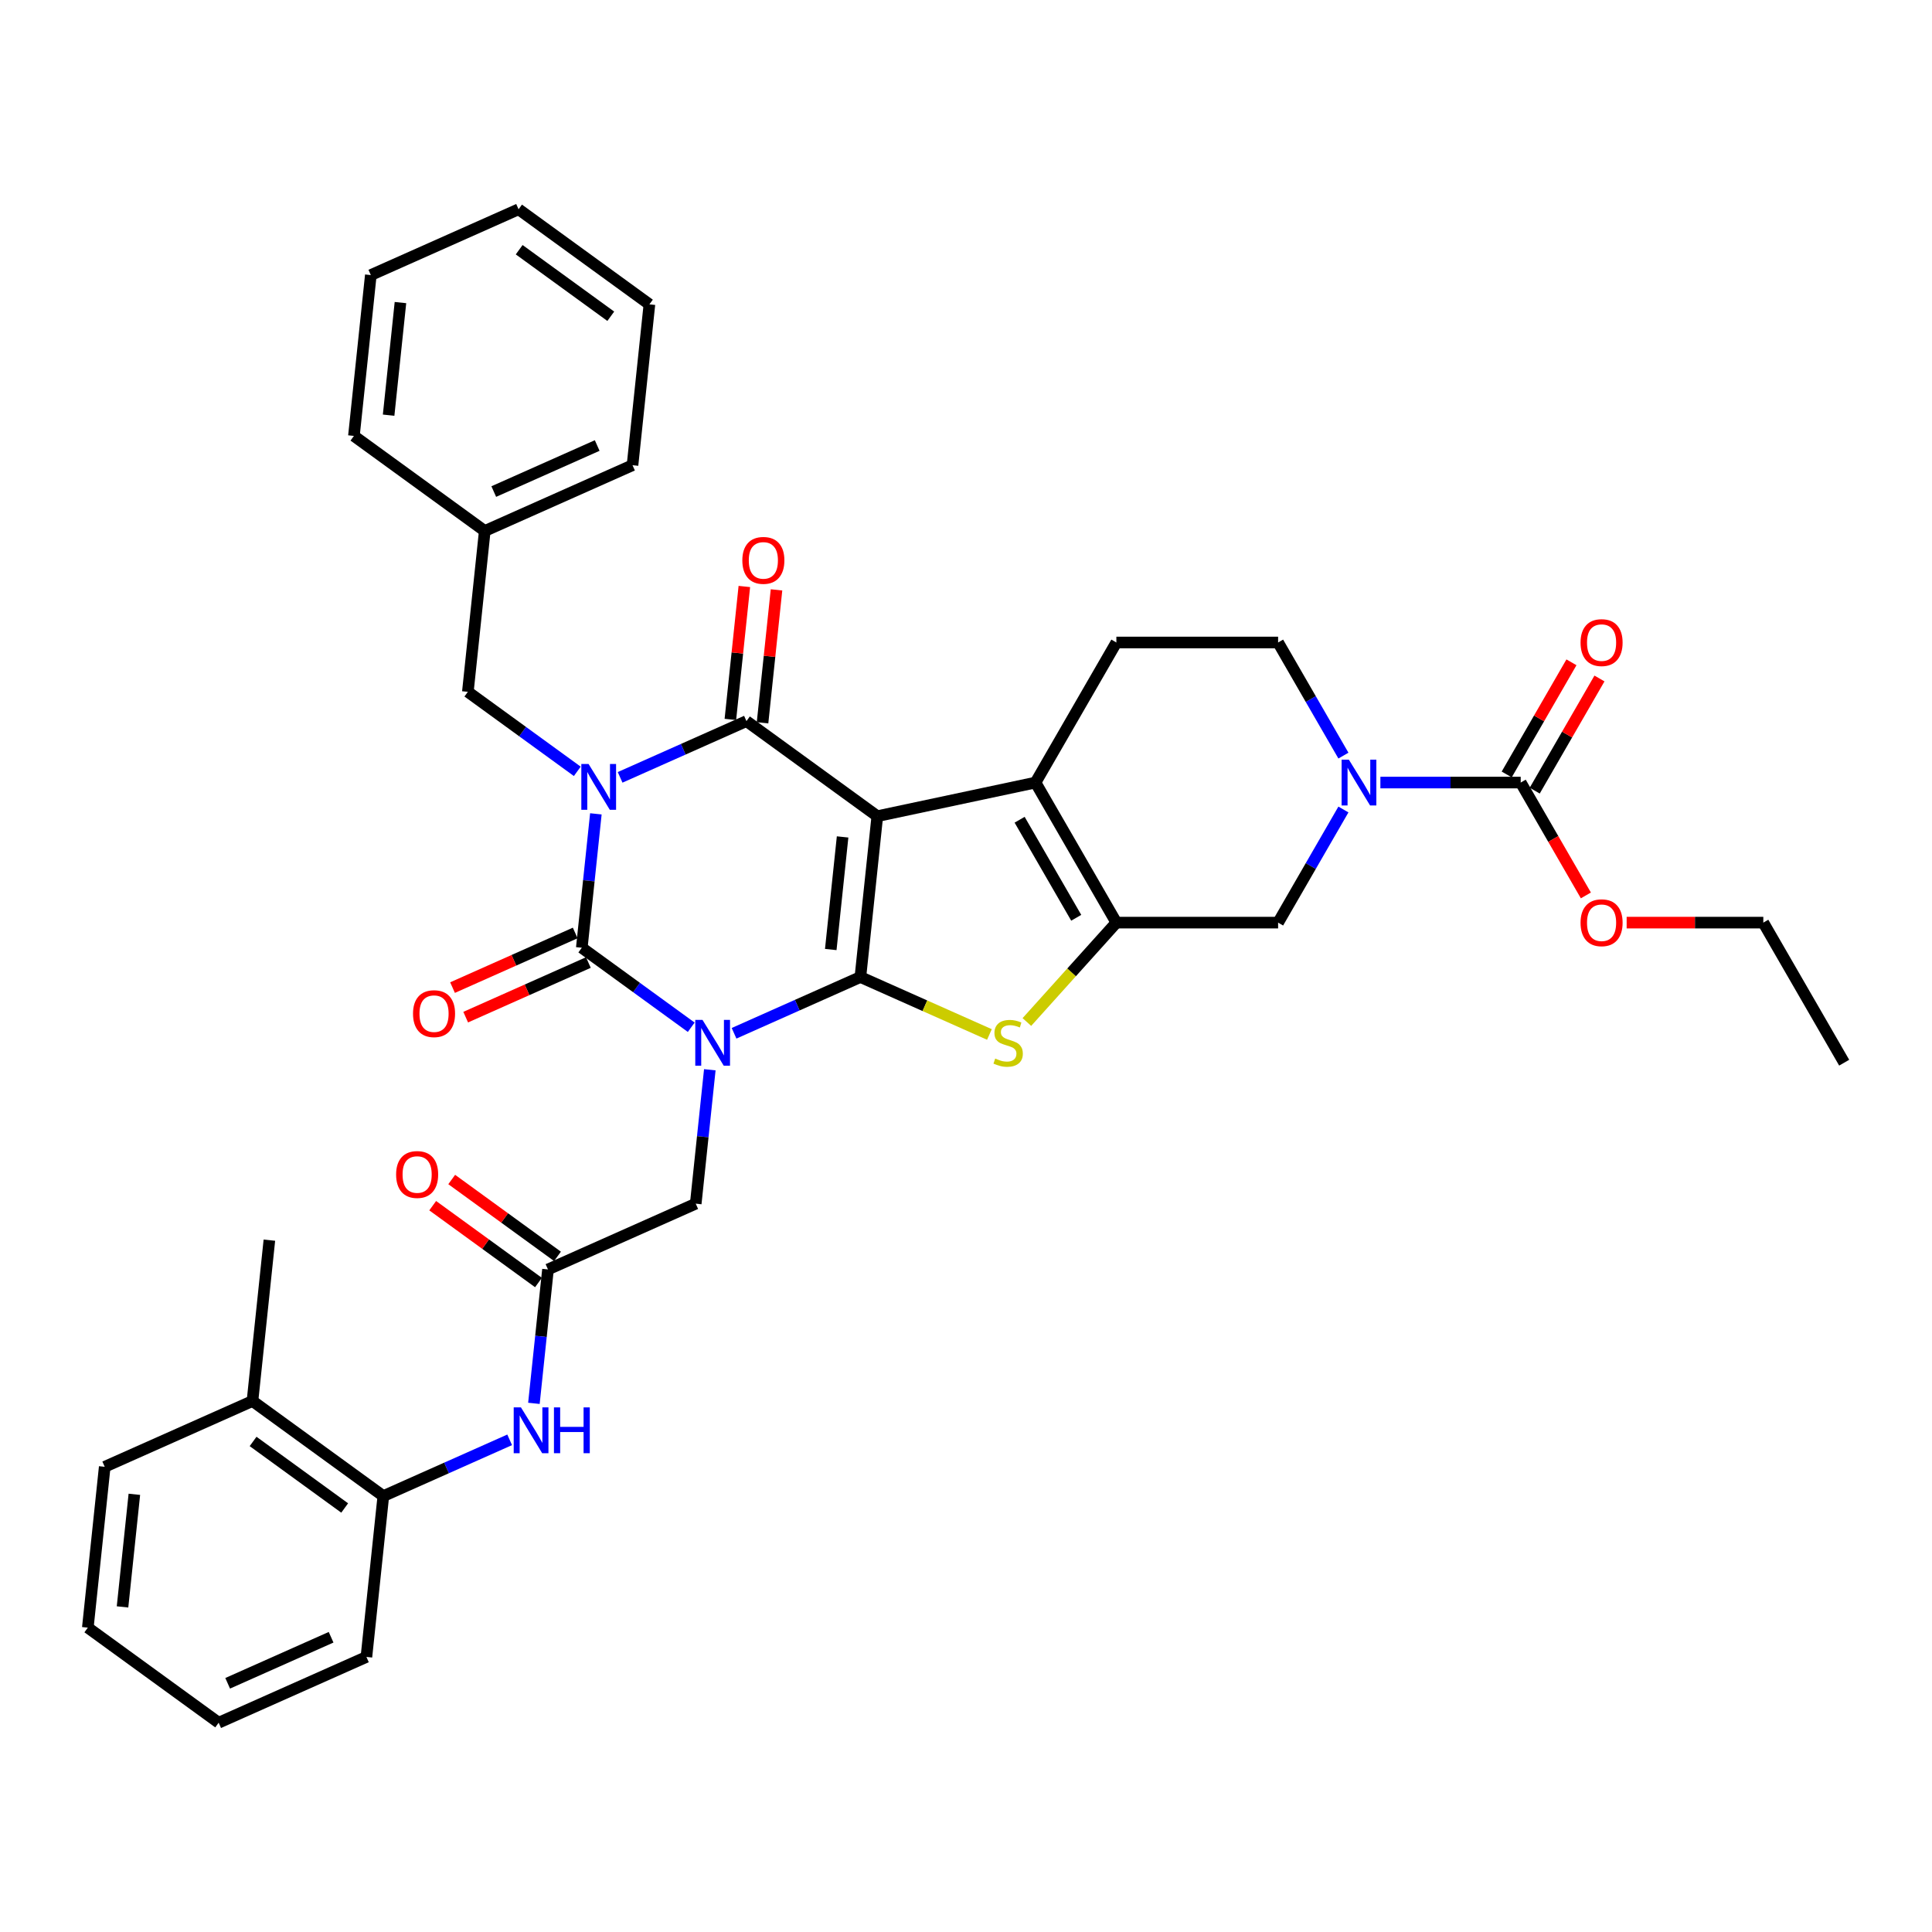 <?xml version='1.0' encoding='iso-8859-1'?>
<svg version='1.1' baseProfile='full'
              xmlns='http://www.w3.org/2000/svg'
                      xmlns:rdkit='http://www.rdkit.org/xml'
                      xmlns:xlink='http://www.w3.org/1999/xlink'
                  xml:space='preserve'
width='1000px' height='1000px' viewBox='0 0 1000 1000'>
<!-- END OF HEADER -->
<rect style='opacity:1.0;fill:#FFFFFF;stroke:none' width='1000' height='1000' x='0' y='0'> </rect>
<path class='bond-0' d='M 445.339,505.71 L 412.643,520.267' style='fill:none;fill-rule:evenodd;stroke:#000000;stroke-width:6px;stroke-linecap:butt;stroke-linejoin:miter;stroke-opacity:1' />
<path class='bond-0' d='M 412.643,520.267 L 379.946,534.825' style='fill:none;fill-rule:evenodd;stroke:#0000FF;stroke-width:6px;stroke-linecap:butt;stroke-linejoin:miter;stroke-opacity:1' />
<path class='bond-1' d='M 445.339,505.71 L 454.09,422.454' style='fill:none;fill-rule:evenodd;stroke:#000000;stroke-width:6px;stroke-linecap:butt;stroke-linejoin:miter;stroke-opacity:1' />
<path class='bond-1' d='M 430.001,491.471 L 436.126,433.192' style='fill:none;fill-rule:evenodd;stroke:#000000;stroke-width:6px;stroke-linecap:butt;stroke-linejoin:miter;stroke-opacity:1' />
<path class='bond-5' d='M 445.339,505.71 L 478.73,520.576' style='fill:none;fill-rule:evenodd;stroke:#000000;stroke-width:6px;stroke-linecap:butt;stroke-linejoin:miter;stroke-opacity:1' />
<path class='bond-5' d='M 478.73,520.576 L 512.122,535.443' style='fill:none;fill-rule:evenodd;stroke:#CCCC00;stroke-width:6px;stroke-linecap:butt;stroke-linejoin:miter;stroke-opacity:1' />
<path class='bond-3' d='M 357.779,531.706 L 329.457,511.13' style='fill:none;fill-rule:evenodd;stroke:#0000FF;stroke-width:6px;stroke-linecap:butt;stroke-linejoin:miter;stroke-opacity:1' />
<path class='bond-3' d='M 329.457,511.13 L 301.136,490.553' style='fill:none;fill-rule:evenodd;stroke:#000000;stroke-width:6px;stroke-linecap:butt;stroke-linejoin:miter;stroke-opacity:1' />
<path class='bond-11' d='M 367.397,553.706 L 363.754,588.361' style='fill:none;fill-rule:evenodd;stroke:#0000FF;stroke-width:6px;stroke-linecap:butt;stroke-linejoin:miter;stroke-opacity:1' />
<path class='bond-11' d='M 363.754,588.361 L 360.112,623.015' style='fill:none;fill-rule:evenodd;stroke:#000000;stroke-width:6px;stroke-linecap:butt;stroke-linejoin:miter;stroke-opacity:1' />
<path class='bond-4' d='M 454.09,422.454 L 386.363,373.248' style='fill:none;fill-rule:evenodd;stroke:#000000;stroke-width:6px;stroke-linecap:butt;stroke-linejoin:miter;stroke-opacity:1' />
<path class='bond-6' d='M 454.09,422.454 L 535.975,405.049' style='fill:none;fill-rule:evenodd;stroke:#000000;stroke-width:6px;stroke-linecap:butt;stroke-linejoin:miter;stroke-opacity:1' />
<path class='bond-2' d='M 320.971,402.363 L 353.667,387.806' style='fill:none;fill-rule:evenodd;stroke:#0000FF;stroke-width:6px;stroke-linecap:butt;stroke-linejoin:miter;stroke-opacity:1' />
<path class='bond-2' d='M 353.667,387.806 L 386.363,373.248' style='fill:none;fill-rule:evenodd;stroke:#000000;stroke-width:6px;stroke-linecap:butt;stroke-linejoin:miter;stroke-opacity:1' />
<path class='bond-13' d='M 298.803,399.245 L 270.482,378.668' style='fill:none;fill-rule:evenodd;stroke:#0000FF;stroke-width:6px;stroke-linecap:butt;stroke-linejoin:miter;stroke-opacity:1' />
<path class='bond-13' d='M 270.482,378.668 L 242.161,358.092' style='fill:none;fill-rule:evenodd;stroke:#000000;stroke-width:6px;stroke-linecap:butt;stroke-linejoin:miter;stroke-opacity:1' />
<path class='bond-38' d='M 308.421,421.245 L 304.779,455.899' style='fill:none;fill-rule:evenodd;stroke:#0000FF;stroke-width:6px;stroke-linecap:butt;stroke-linejoin:miter;stroke-opacity:1' />
<path class='bond-38' d='M 304.779,455.899 L 301.136,490.553' style='fill:none;fill-rule:evenodd;stroke:#000000;stroke-width:6px;stroke-linecap:butt;stroke-linejoin:miter;stroke-opacity:1' />
<path class='bond-16' d='M 297.731,482.906 L 265.981,497.042' style='fill:none;fill-rule:evenodd;stroke:#000000;stroke-width:6px;stroke-linecap:butt;stroke-linejoin:miter;stroke-opacity:1' />
<path class='bond-16' d='M 265.981,497.042 L 234.23,511.178' style='fill:none;fill-rule:evenodd;stroke:#FF0000;stroke-width:6px;stroke-linecap:butt;stroke-linejoin:miter;stroke-opacity:1' />
<path class='bond-16' d='M 304.541,498.201 L 272.791,512.337' style='fill:none;fill-rule:evenodd;stroke:#000000;stroke-width:6px;stroke-linecap:butt;stroke-linejoin:miter;stroke-opacity:1' />
<path class='bond-16' d='M 272.791,512.337 L 241.04,526.474' style='fill:none;fill-rule:evenodd;stroke:#FF0000;stroke-width:6px;stroke-linecap:butt;stroke-linejoin:miter;stroke-opacity:1' />
<path class='bond-17' d='M 394.689,374.123 L 398.305,339.72' style='fill:none;fill-rule:evenodd;stroke:#000000;stroke-width:6px;stroke-linecap:butt;stroke-linejoin:miter;stroke-opacity:1' />
<path class='bond-17' d='M 398.305,339.72 L 401.921,305.317' style='fill:none;fill-rule:evenodd;stroke:#FF0000;stroke-width:6px;stroke-linecap:butt;stroke-linejoin:miter;stroke-opacity:1' />
<path class='bond-17' d='M 378.038,372.373 L 381.654,337.97' style='fill:none;fill-rule:evenodd;stroke:#000000;stroke-width:6px;stroke-linecap:butt;stroke-linejoin:miter;stroke-opacity:1' />
<path class='bond-17' d='M 381.654,337.97 L 385.27,303.567' style='fill:none;fill-rule:evenodd;stroke:#FF0000;stroke-width:6px;stroke-linecap:butt;stroke-linejoin:miter;stroke-opacity:1' />
<path class='bond-7' d='M 531.51,528.993 L 554.671,503.27' style='fill:none;fill-rule:evenodd;stroke:#CCCC00;stroke-width:6px;stroke-linecap:butt;stroke-linejoin:miter;stroke-opacity:1' />
<path class='bond-7' d='M 554.671,503.27 L 577.832,477.548' style='fill:none;fill-rule:evenodd;stroke:#000000;stroke-width:6px;stroke-linecap:butt;stroke-linejoin:miter;stroke-opacity:1' />
<path class='bond-15' d='M 535.975,405.049 L 577.832,332.55' style='fill:none;fill-rule:evenodd;stroke:#000000;stroke-width:6px;stroke-linecap:butt;stroke-linejoin:miter;stroke-opacity:1' />
<path class='bond-37' d='M 535.975,405.049 L 577.832,477.548' style='fill:none;fill-rule:evenodd;stroke:#000000;stroke-width:6px;stroke-linecap:butt;stroke-linejoin:miter;stroke-opacity:1' />
<path class='bond-37' d='M 527.753,424.295 L 557.053,475.044' style='fill:none;fill-rule:evenodd;stroke:#000000;stroke-width:6px;stroke-linecap:butt;stroke-linejoin:miter;stroke-opacity:1' />
<path class='bond-10' d='M 577.832,477.548 L 661.546,477.548' style='fill:none;fill-rule:evenodd;stroke:#000000;stroke-width:6px;stroke-linecap:butt;stroke-linejoin:miter;stroke-opacity:1' />
<path class='bond-8' d='M 695.351,418.996 L 678.448,448.272' style='fill:none;fill-rule:evenodd;stroke:#0000FF;stroke-width:6px;stroke-linecap:butt;stroke-linejoin:miter;stroke-opacity:1' />
<path class='bond-8' d='M 678.448,448.272 L 661.546,477.548' style='fill:none;fill-rule:evenodd;stroke:#000000;stroke-width:6px;stroke-linecap:butt;stroke-linejoin:miter;stroke-opacity:1' />
<path class='bond-9' d='M 714.487,405.049 L 750.802,405.049' style='fill:none;fill-rule:evenodd;stroke:#0000FF;stroke-width:6px;stroke-linecap:butt;stroke-linejoin:miter;stroke-opacity:1' />
<path class='bond-9' d='M 750.802,405.049 L 787.117,405.049' style='fill:none;fill-rule:evenodd;stroke:#000000;stroke-width:6px;stroke-linecap:butt;stroke-linejoin:miter;stroke-opacity:1' />
<path class='bond-39' d='M 695.351,391.102 L 678.448,361.826' style='fill:none;fill-rule:evenodd;stroke:#0000FF;stroke-width:6px;stroke-linecap:butt;stroke-linejoin:miter;stroke-opacity:1' />
<path class='bond-39' d='M 678.448,361.826 L 661.546,332.55' style='fill:none;fill-rule:evenodd;stroke:#000000;stroke-width:6px;stroke-linecap:butt;stroke-linejoin:miter;stroke-opacity:1' />
<path class='bond-20' d='M 794.367,409.235 L 811.124,380.21' style='fill:none;fill-rule:evenodd;stroke:#000000;stroke-width:6px;stroke-linecap:butt;stroke-linejoin:miter;stroke-opacity:1' />
<path class='bond-20' d='M 811.124,380.21 L 827.882,351.185' style='fill:none;fill-rule:evenodd;stroke:#FF0000;stroke-width:6px;stroke-linecap:butt;stroke-linejoin:miter;stroke-opacity:1' />
<path class='bond-20' d='M 779.867,400.863 L 796.625,371.838' style='fill:none;fill-rule:evenodd;stroke:#000000;stroke-width:6px;stroke-linecap:butt;stroke-linejoin:miter;stroke-opacity:1' />
<path class='bond-20' d='M 796.625,371.838 L 813.382,342.814' style='fill:none;fill-rule:evenodd;stroke:#FF0000;stroke-width:6px;stroke-linecap:butt;stroke-linejoin:miter;stroke-opacity:1' />
<path class='bond-23' d='M 787.117,405.049 L 803.981,434.258' style='fill:none;fill-rule:evenodd;stroke:#000000;stroke-width:6px;stroke-linecap:butt;stroke-linejoin:miter;stroke-opacity:1' />
<path class='bond-23' d='M 803.981,434.258 L 820.845,463.467' style='fill:none;fill-rule:evenodd;stroke:#FF0000;stroke-width:6px;stroke-linecap:butt;stroke-linejoin:miter;stroke-opacity:1' />
<path class='bond-12' d='M 360.112,623.015 L 283.635,657.065' style='fill:none;fill-rule:evenodd;stroke:#000000;stroke-width:6px;stroke-linecap:butt;stroke-linejoin:miter;stroke-opacity:1' />
<path class='bond-14' d='M 283.635,657.065 L 279.993,691.719' style='fill:none;fill-rule:evenodd;stroke:#000000;stroke-width:6px;stroke-linecap:butt;stroke-linejoin:miter;stroke-opacity:1' />
<path class='bond-14' d='M 279.993,691.719 L 276.351,726.373' style='fill:none;fill-rule:evenodd;stroke:#0000FF;stroke-width:6px;stroke-linecap:butt;stroke-linejoin:miter;stroke-opacity:1' />
<path class='bond-21' d='M 288.556,650.292 L 261.181,630.403' style='fill:none;fill-rule:evenodd;stroke:#000000;stroke-width:6px;stroke-linecap:butt;stroke-linejoin:miter;stroke-opacity:1' />
<path class='bond-21' d='M 261.181,630.403 L 233.805,610.513' style='fill:none;fill-rule:evenodd;stroke:#FF0000;stroke-width:6px;stroke-linecap:butt;stroke-linejoin:miter;stroke-opacity:1' />
<path class='bond-21' d='M 278.715,663.837 L 251.339,643.948' style='fill:none;fill-rule:evenodd;stroke:#000000;stroke-width:6px;stroke-linecap:butt;stroke-linejoin:miter;stroke-opacity:1' />
<path class='bond-21' d='M 251.339,643.948 L 223.964,624.059' style='fill:none;fill-rule:evenodd;stroke:#FF0000;stroke-width:6px;stroke-linecap:butt;stroke-linejoin:miter;stroke-opacity:1' />
<path class='bond-24' d='M 242.161,358.092 L 250.911,274.836' style='fill:none;fill-rule:evenodd;stroke:#000000;stroke-width:6px;stroke-linecap:butt;stroke-linejoin:miter;stroke-opacity:1' />
<path class='bond-18' d='M 263.801,745.255 L 231.104,759.812' style='fill:none;fill-rule:evenodd;stroke:#0000FF;stroke-width:6px;stroke-linecap:butt;stroke-linejoin:miter;stroke-opacity:1' />
<path class='bond-18' d='M 231.104,759.812 L 198.408,774.37' style='fill:none;fill-rule:evenodd;stroke:#000000;stroke-width:6px;stroke-linecap:butt;stroke-linejoin:miter;stroke-opacity:1' />
<path class='bond-19' d='M 577.832,332.55 L 661.546,332.55' style='fill:none;fill-rule:evenodd;stroke:#000000;stroke-width:6px;stroke-linecap:butt;stroke-linejoin:miter;stroke-opacity:1' />
<path class='bond-22' d='M 198.408,774.37 L 130.682,725.164' style='fill:none;fill-rule:evenodd;stroke:#000000;stroke-width:6px;stroke-linecap:butt;stroke-linejoin:miter;stroke-opacity:1' />
<path class='bond-22' d='M 178.408,780.534 L 131,746.09' style='fill:none;fill-rule:evenodd;stroke:#000000;stroke-width:6px;stroke-linecap:butt;stroke-linejoin:miter;stroke-opacity:1' />
<path class='bond-25' d='M 198.408,774.37 L 189.657,857.625' style='fill:none;fill-rule:evenodd;stroke:#000000;stroke-width:6px;stroke-linecap:butt;stroke-linejoin:miter;stroke-opacity:1' />
<path class='bond-26' d='M 130.682,725.164 L 139.432,641.908' style='fill:none;fill-rule:evenodd;stroke:#000000;stroke-width:6px;stroke-linecap:butt;stroke-linejoin:miter;stroke-opacity:1' />
<path class='bond-27' d='M 130.682,725.164 L 54.205,759.213' style='fill:none;fill-rule:evenodd;stroke:#000000;stroke-width:6px;stroke-linecap:butt;stroke-linejoin:miter;stroke-opacity:1' />
<path class='bond-28' d='M 841.95,477.548 L 877.319,477.548' style='fill:none;fill-rule:evenodd;stroke:#FF0000;stroke-width:6px;stroke-linecap:butt;stroke-linejoin:miter;stroke-opacity:1' />
<path class='bond-28' d='M 877.319,477.548 L 912.688,477.548' style='fill:none;fill-rule:evenodd;stroke:#000000;stroke-width:6px;stroke-linecap:butt;stroke-linejoin:miter;stroke-opacity:1' />
<path class='bond-29' d='M 250.911,274.836 L 327.388,240.787' style='fill:none;fill-rule:evenodd;stroke:#000000;stroke-width:6px;stroke-linecap:butt;stroke-linejoin:miter;stroke-opacity:1' />
<path class='bond-29' d='M 255.573,254.433 L 309.106,230.599' style='fill:none;fill-rule:evenodd;stroke:#000000;stroke-width:6px;stroke-linecap:butt;stroke-linejoin:miter;stroke-opacity:1' />
<path class='bond-30' d='M 250.911,274.836 L 183.185,225.63' style='fill:none;fill-rule:evenodd;stroke:#000000;stroke-width:6px;stroke-linecap:butt;stroke-linejoin:miter;stroke-opacity:1' />
<path class='bond-32' d='M 189.657,857.625 L 113.181,891.675' style='fill:none;fill-rule:evenodd;stroke:#000000;stroke-width:6px;stroke-linecap:butt;stroke-linejoin:miter;stroke-opacity:1' />
<path class='bond-32' d='M 171.376,847.437 L 117.842,871.272' style='fill:none;fill-rule:evenodd;stroke:#000000;stroke-width:6px;stroke-linecap:butt;stroke-linejoin:miter;stroke-opacity:1' />
<path class='bond-41' d='M 54.205,759.213 L 45.455,842.469' style='fill:none;fill-rule:evenodd;stroke:#000000;stroke-width:6px;stroke-linecap:butt;stroke-linejoin:miter;stroke-opacity:1' />
<path class='bond-41' d='M 69.544,773.452 L 63.418,831.731' style='fill:none;fill-rule:evenodd;stroke:#000000;stroke-width:6px;stroke-linecap:butt;stroke-linejoin:miter;stroke-opacity:1' />
<path class='bond-31' d='M 912.688,477.548 L 954.545,550.046' style='fill:none;fill-rule:evenodd;stroke:#000000;stroke-width:6px;stroke-linecap:butt;stroke-linejoin:miter;stroke-opacity:1' />
<path class='bond-35' d='M 327.388,240.787 L 336.138,157.531' style='fill:none;fill-rule:evenodd;stroke:#000000;stroke-width:6px;stroke-linecap:butt;stroke-linejoin:miter;stroke-opacity:1' />
<path class='bond-34' d='M 183.185,225.63 L 191.935,142.375' style='fill:none;fill-rule:evenodd;stroke:#000000;stroke-width:6px;stroke-linecap:butt;stroke-linejoin:miter;stroke-opacity:1' />
<path class='bond-34' d='M 201.149,214.892 L 207.274,156.613' style='fill:none;fill-rule:evenodd;stroke:#000000;stroke-width:6px;stroke-linecap:butt;stroke-linejoin:miter;stroke-opacity:1' />
<path class='bond-33' d='M 113.181,891.675 L 45.455,842.469' style='fill:none;fill-rule:evenodd;stroke:#000000;stroke-width:6px;stroke-linecap:butt;stroke-linejoin:miter;stroke-opacity:1' />
<path class='bond-36' d='M 191.935,142.375 L 268.412,108.325' style='fill:none;fill-rule:evenodd;stroke:#000000;stroke-width:6px;stroke-linecap:butt;stroke-linejoin:miter;stroke-opacity:1' />
<path class='bond-40' d='M 336.138,157.531 L 268.412,108.325' style='fill:none;fill-rule:evenodd;stroke:#000000;stroke-width:6px;stroke-linecap:butt;stroke-linejoin:miter;stroke-opacity:1' />
<path class='bond-40' d='M 316.138,163.695 L 268.73,129.251' style='fill:none;fill-rule:evenodd;stroke:#000000;stroke-width:6px;stroke-linecap:butt;stroke-linejoin:miter;stroke-opacity:1' />
<path  class='atom-1' d='M 363.622 527.905
L 371.391 540.463
Q 372.161 541.701, 373.4 543.945
Q 374.639 546.189, 374.706 546.323
L 374.706 527.905
L 377.853 527.905
L 377.853 551.613
L 374.605 551.613
L 366.267 537.884
Q 365.296 536.277, 364.258 534.435
Q 363.254 532.593, 362.952 532.024
L 362.952 551.613
L 359.872 551.613
L 359.872 527.905
L 363.622 527.905
' fill='#0000FF'/>
<path  class='atom-3' d='M 304.646 395.444
L 312.415 408.001
Q 313.185 409.24, 314.424 411.483
Q 315.663 413.727, 315.73 413.861
L 315.73 395.444
L 318.878 395.444
L 318.878 419.152
L 315.63 419.152
L 307.292 405.423
Q 306.321 403.815, 305.282 401.974
Q 304.278 400.132, 303.977 399.563
L 303.977 419.152
L 300.896 419.152
L 300.896 395.444
L 304.646 395.444
' fill='#0000FF'/>
<path  class='atom-6' d='M 515.119 547.896
Q 515.387 547.997, 516.492 548.466
Q 517.597 548.934, 518.802 549.236
Q 520.041 549.504, 521.247 549.504
Q 523.49 549.504, 524.796 548.432
Q 526.102 547.327, 526.102 545.418
Q 526.102 544.112, 525.432 543.309
Q 524.796 542.505, 523.792 542.07
Q 522.787 541.635, 521.113 541.132
Q 519.003 540.496, 517.731 539.893
Q 516.492 539.291, 515.588 538.018
Q 514.717 536.746, 514.717 534.603
Q 514.717 531.622, 516.726 529.781
Q 518.769 527.939, 522.787 527.939
Q 525.533 527.939, 528.647 529.245
L 527.877 531.823
Q 525.031 530.651, 522.887 530.651
Q 520.577 530.651, 519.304 531.622
Q 518.032 532.56, 518.065 534.201
Q 518.065 535.473, 518.702 536.243
Q 519.371 537.013, 520.309 537.449
Q 521.28 537.884, 522.887 538.386
Q 525.031 539.056, 526.303 539.726
Q 527.575 540.396, 528.48 541.768
Q 529.417 543.108, 529.417 545.418
Q 529.417 548.7, 527.207 550.475
Q 525.031 552.216, 521.381 552.216
Q 519.271 552.216, 517.664 551.747
Q 516.09 551.312, 514.215 550.542
L 515.119 547.896
' fill='#CCCC00'/>
<path  class='atom-9' d='M 698.162 393.195
L 705.931 405.752
Q 706.701 406.991, 707.94 409.235
Q 709.179 411.478, 709.246 411.612
L 709.246 393.195
L 712.394 393.195
L 712.394 416.903
L 709.146 416.903
L 700.808 403.174
Q 699.837 401.566, 698.799 399.725
Q 697.794 397.883, 697.493 397.314
L 697.493 416.903
L 694.412 416.903
L 694.412 393.195
L 698.162 393.195
' fill='#0000FF'/>
<path  class='atom-15' d='M 269.644 728.466
L 277.413 741.023
Q 278.183 742.262, 279.422 744.506
Q 280.661 746.749, 280.728 746.883
L 280.728 728.466
L 283.876 728.466
L 283.876 752.174
L 280.627 752.174
L 272.29 738.445
Q 271.318 736.838, 270.28 734.996
Q 269.276 733.154, 268.974 732.585
L 268.974 752.174
L 265.894 752.174
L 265.894 728.466
L 269.644 728.466
' fill='#0000FF'/>
<path  class='atom-15' d='M 286.722 728.466
L 289.937 728.466
L 289.937 738.545
L 302.058 738.545
L 302.058 728.466
L 305.273 728.466
L 305.273 752.174
L 302.058 752.174
L 302.058 741.224
L 289.937 741.224
L 289.937 752.174
L 286.722 752.174
L 286.722 728.466
' fill='#0000FF'/>
<path  class='atom-17' d='M 213.777 524.67
Q 213.777 518.977, 216.589 515.796
Q 219.402 512.615, 224.66 512.615
Q 229.917 512.615, 232.73 515.796
Q 235.542 518.977, 235.542 524.67
Q 235.542 530.429, 232.696 533.711
Q 229.85 536.959, 224.66 536.959
Q 219.436 536.959, 216.589 533.711
Q 213.777 530.463, 213.777 524.67
M 224.66 534.28
Q 228.276 534.28, 230.218 531.869
Q 232.194 529.425, 232.194 524.67
Q 232.194 520.015, 230.218 517.671
Q 228.276 515.294, 224.66 515.294
Q 221.043 515.294, 219.067 517.638
Q 217.125 519.982, 217.125 524.67
Q 217.125 529.458, 219.067 531.869
Q 221.043 534.28, 224.66 534.28
' fill='#FF0000'/>
<path  class='atom-18' d='M 384.231 290.06
Q 384.231 284.367, 387.044 281.186
Q 389.857 278.005, 395.114 278.005
Q 400.371 278.005, 403.184 281.186
Q 405.997 284.367, 405.997 290.06
Q 405.997 295.819, 403.151 299.101
Q 400.304 302.349, 395.114 302.349
Q 389.89 302.349, 387.044 299.101
Q 384.231 295.853, 384.231 290.06
M 395.114 299.67
Q 398.73 299.67, 400.673 297.259
Q 402.648 294.814, 402.648 290.06
Q 402.648 285.405, 400.673 283.061
Q 398.73 280.684, 395.114 280.684
Q 391.498 280.684, 389.522 283.028
Q 387.58 285.372, 387.58 290.06
Q 387.58 294.848, 389.522 297.259
Q 391.498 299.67, 395.114 299.67
' fill='#FF0000'/>
<path  class='atom-21' d='M 818.091 332.617
Q 818.091 326.925, 820.904 323.744
Q 823.717 320.562, 828.974 320.562
Q 834.231 320.562, 837.044 323.744
Q 839.857 326.925, 839.857 332.617
Q 839.857 338.377, 837.011 341.658
Q 834.164 344.907, 828.974 344.907
Q 823.75 344.907, 820.904 341.658
Q 818.091 338.41, 818.091 332.617
M 828.974 342.228
Q 832.591 342.228, 834.533 339.817
Q 836.508 337.372, 836.508 332.617
Q 836.508 327.963, 834.533 325.619
Q 832.591 323.241, 828.974 323.241
Q 825.358 323.241, 823.382 325.585
Q 821.44 327.929, 821.44 332.617
Q 821.44 337.406, 823.382 339.817
Q 825.358 342.228, 828.974 342.228
' fill='#FF0000'/>
<path  class='atom-22' d='M 205.026 607.926
Q 205.026 602.233, 207.839 599.052
Q 210.652 595.871, 215.909 595.871
Q 221.166 595.871, 223.979 599.052
Q 226.792 602.233, 226.792 607.926
Q 226.792 613.685, 223.946 616.967
Q 221.099 620.215, 215.909 620.215
Q 210.685 620.215, 207.839 616.967
Q 205.026 613.719, 205.026 607.926
M 215.909 617.536
Q 219.525 617.536, 221.468 615.125
Q 223.443 612.681, 223.443 607.926
Q 223.443 603.271, 221.468 600.927
Q 219.525 598.55, 215.909 598.55
Q 212.293 598.55, 210.317 600.894
Q 208.375 603.238, 208.375 607.926
Q 208.375 612.714, 210.317 615.125
Q 212.293 617.536, 215.909 617.536
' fill='#FF0000'/>
<path  class='atom-24' d='M 818.091 477.615
Q 818.091 471.922, 820.904 468.741
Q 823.717 465.56, 828.974 465.56
Q 834.231 465.56, 837.044 468.741
Q 839.857 471.922, 839.857 477.615
Q 839.857 483.374, 837.011 486.656
Q 834.164 489.904, 828.974 489.904
Q 823.75 489.904, 820.904 486.656
Q 818.091 483.408, 818.091 477.615
M 828.974 487.225
Q 832.591 487.225, 834.533 484.814
Q 836.508 482.369, 836.508 477.615
Q 836.508 472.96, 834.533 470.616
Q 832.591 468.239, 828.974 468.239
Q 825.358 468.239, 823.382 470.583
Q 821.44 472.927, 821.44 477.615
Q 821.44 482.403, 823.382 484.814
Q 825.358 487.225, 828.974 487.225
' fill='#FF0000'/>
</svg>
